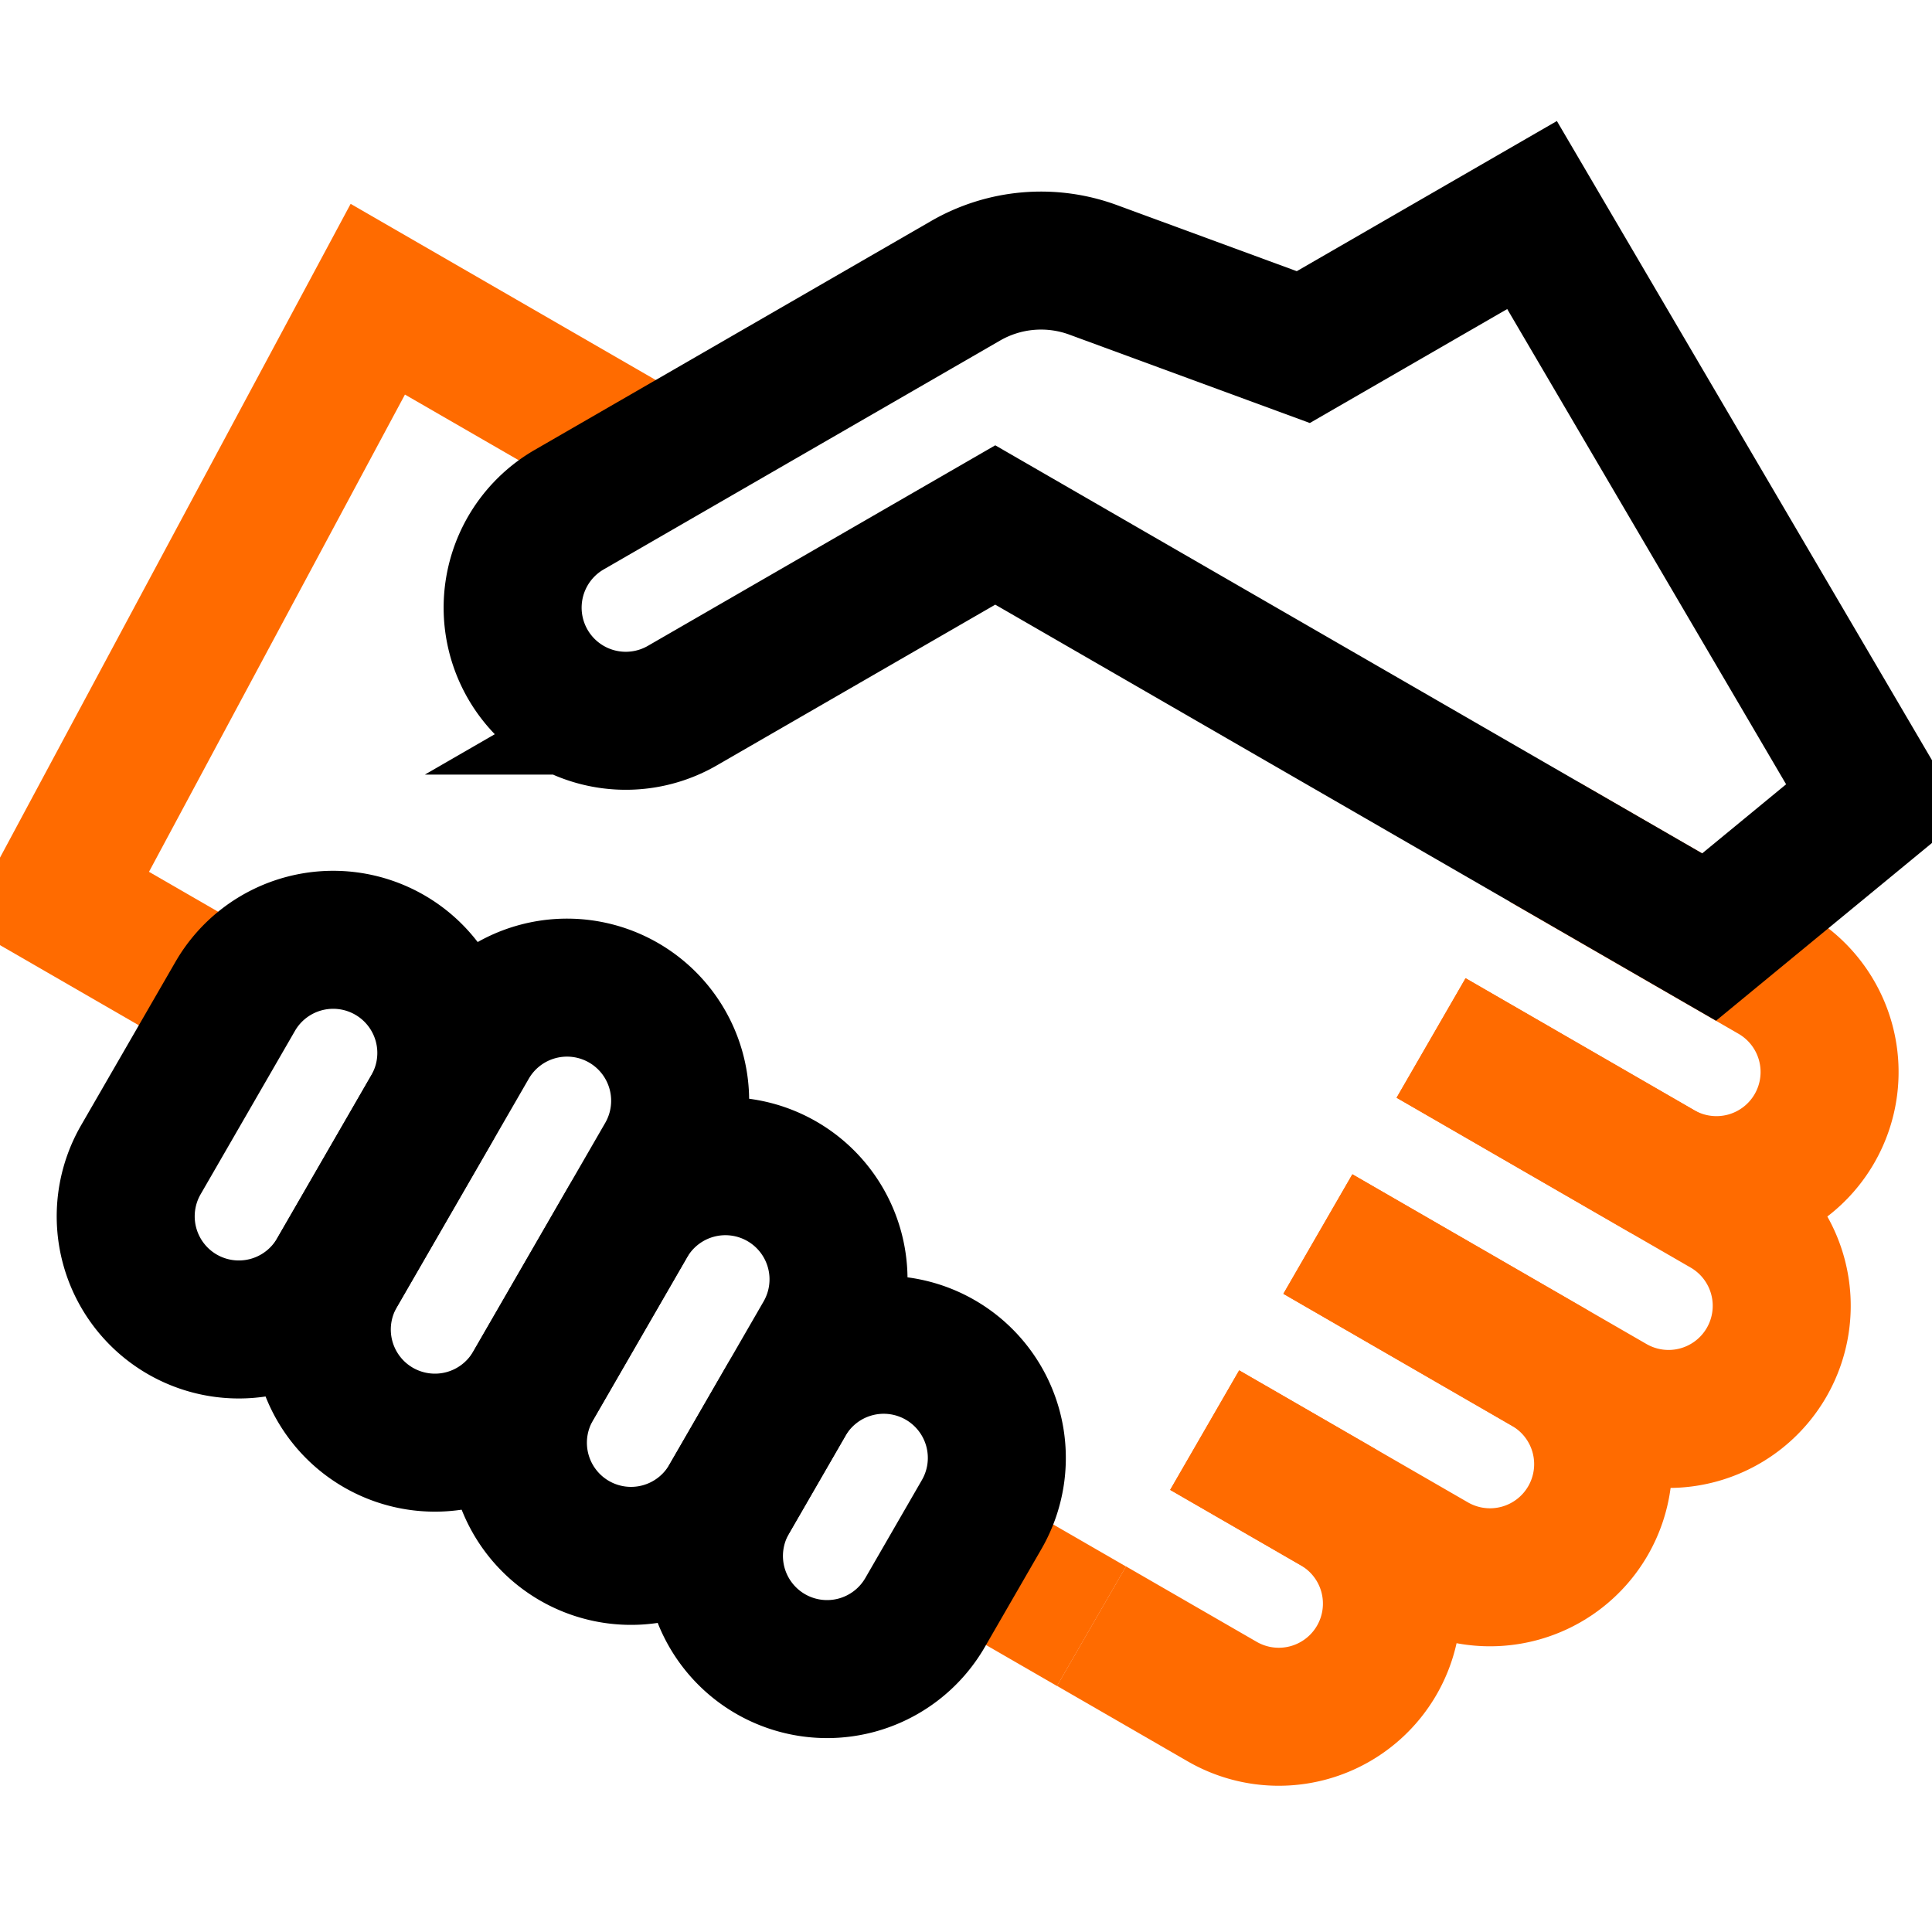<?xml version="1.0" encoding="UTF-8"?>
<svg xmlns="http://www.w3.org/2000/svg" xmlns:xlink="http://www.w3.org/1999/xlink" width="70" height="70" viewBox="0 0 70 70">
  <defs>
    <clipPath id="clip-path">
      <path id="path4107" d="M0-682.665H70v70H0Z" transform="translate(0 682.665)" stroke="#000" stroke-width="1.333"></path>
    </clipPath>
  </defs>
  <g id="g4101" transform="translate(0 682.665)">
    <g id="g4103" transform="translate(0 -682.665)">
      <g id="g4105" clip-path="url(#clip-path)">
        <g id="g4115" transform="translate(51.851 30.506)">
          <path id="path4117" d="M-35.9,0l8.288,4.785a4.1,4.1,0,0,1,1.5,5.6h0a4.1,4.1,0,0,1-5.6,1.5L-40,7.1" transform="translate(40.001)" fill="none" stroke="#ff6b00" stroke-width="5"></path>
        </g>
        <g id="g4119" transform="translate(47.75 37.61)">
          <path id="path4121" d="M-35.9,0l10.656,6.152a4.1,4.1,0,0,1,1.5,5.6,4.1,4.1,0,0,1-5.6,1.5L-40,7.1" transform="translate(40)" fill="none" stroke="#ff6b00" stroke-width="5"></path>
        </g>
        <g id="g4123" transform="translate(43.648 44.714)">
          <path id="path4125" d="M-35.9,0l8.288,4.785a4.1,4.1,0,0,1,1.5,5.6,4.1,4.1,0,0,1-5.6,1.5L-40,7.1" transform="translate(40)" fill="none" stroke="#ff6b00" stroke-width="5"></path>
        </g>
        <g id="g4127" transform="translate(39.547 51.818)">
          <path id="path4129" d="M-35.9,0l4.736,2.734a4.1,4.1,0,0,1,1.5,5.6h0a4.1,4.1,0,0,1-5.6,1.5L-40,7.1" transform="translate(40)" fill="none" stroke="#ff6b00" stroke-width="5"></path>
        </g>
        <g id="g4131" transform="translate(18.762 42.249)">
          <path id="path4133" d="M-17.956-118.809h0a4.1,4.1,0,0,1-1.5-5.6l3.418-5.92a4.1,4.1,0,0,1,5.6-1.5,4.1,4.1,0,0,1,1.5,5.6l-3.418,5.92A4.1,4.1,0,0,1-17.956-118.809Z" transform="translate(20.008 132.383)" fill="none" stroke="#000" stroke-width="5"></path>
        </g>
        <g id="g4143" transform="translate(11.657 35.779)">
          <path id="path4145" d="M-17.955-139.535h0a4.1,4.1,0,0,1-1.5-5.6l4.785-8.288a4.1,4.1,0,0,1,5.6-1.5,4.1,4.1,0,0,1,1.5,5.6l-4.785,8.288A4.1,4.1,0,0,1-17.955-139.535Z" transform="translate(20.007 155.477)" fill="none" stroke="#000" stroke-width="5"></path>
        </g>
        <g id="g4147" transform="translate(2.051 10.841)">
          <path id="path4149" d="M-189.967-50.872l-10.067-5.812-11.638,21.7,6.394,3.692" transform="translate(211.671 56.684)" fill="none" stroke="#ff6b00" stroke-width="5"></path>
        </g>
        <g id="g4151" transform="translate(34.811 56.188)">
          <path id="path4153" d="M0,0,4.736,2.734" fill="none" stroke="#ff6b00" stroke-linejoin="round" stroke-width="5"></path>
        </g>
        <g id="g4111" transform="translate(18.57 7.793)">
          <path id="path4113" d="M-153.078-98.273l-11.337,6.545a4.1,4.1,0,0,1-5.6-1.5,4.1,4.1,0,0,1,1.5-5.6l14.358-8.29a5.469,5.469,0,0,1,4.622-.4l7.618,2.8,8.288-4.785,12.441,21.2-6.026,4.96Z" transform="translate(170.568 109.501)" fill="none" stroke="#000" stroke-width="5"></path>
        </g>
        <g id="g4139" transform="translate(4.553 34.045)">
          <path id="path4141" d="M-17.955-118.809h0a4.1,4.1,0,0,1-1.5-5.6l3.418-5.92a4.1,4.1,0,0,1,5.6-1.5,4.1,4.1,0,0,1,1.5,5.6l-3.418,5.92A4.1,4.1,0,0,1-17.955-118.809Z" transform="translate(20.006 132.384)" fill="none" stroke="#000" stroke-width="5"></path>
        </g>
        <g id="g4135" transform="translate(25.866 48.718)">
          <path id="path4137" d="M-17.955-98.082h0a4.1,4.1,0,0,1-1.5-5.6l2.051-3.552a4.1,4.1,0,0,1,5.6-1.5,4.1,4.1,0,0,1,1.5,5.6l-2.051,3.552A4.1,4.1,0,0,1-17.955-98.082Z" transform="translate(20.006 109.289)" fill="none" stroke="#000" stroke-width="5"></path>
        </g>
      </g>
    </g>
  </g>
</svg>
